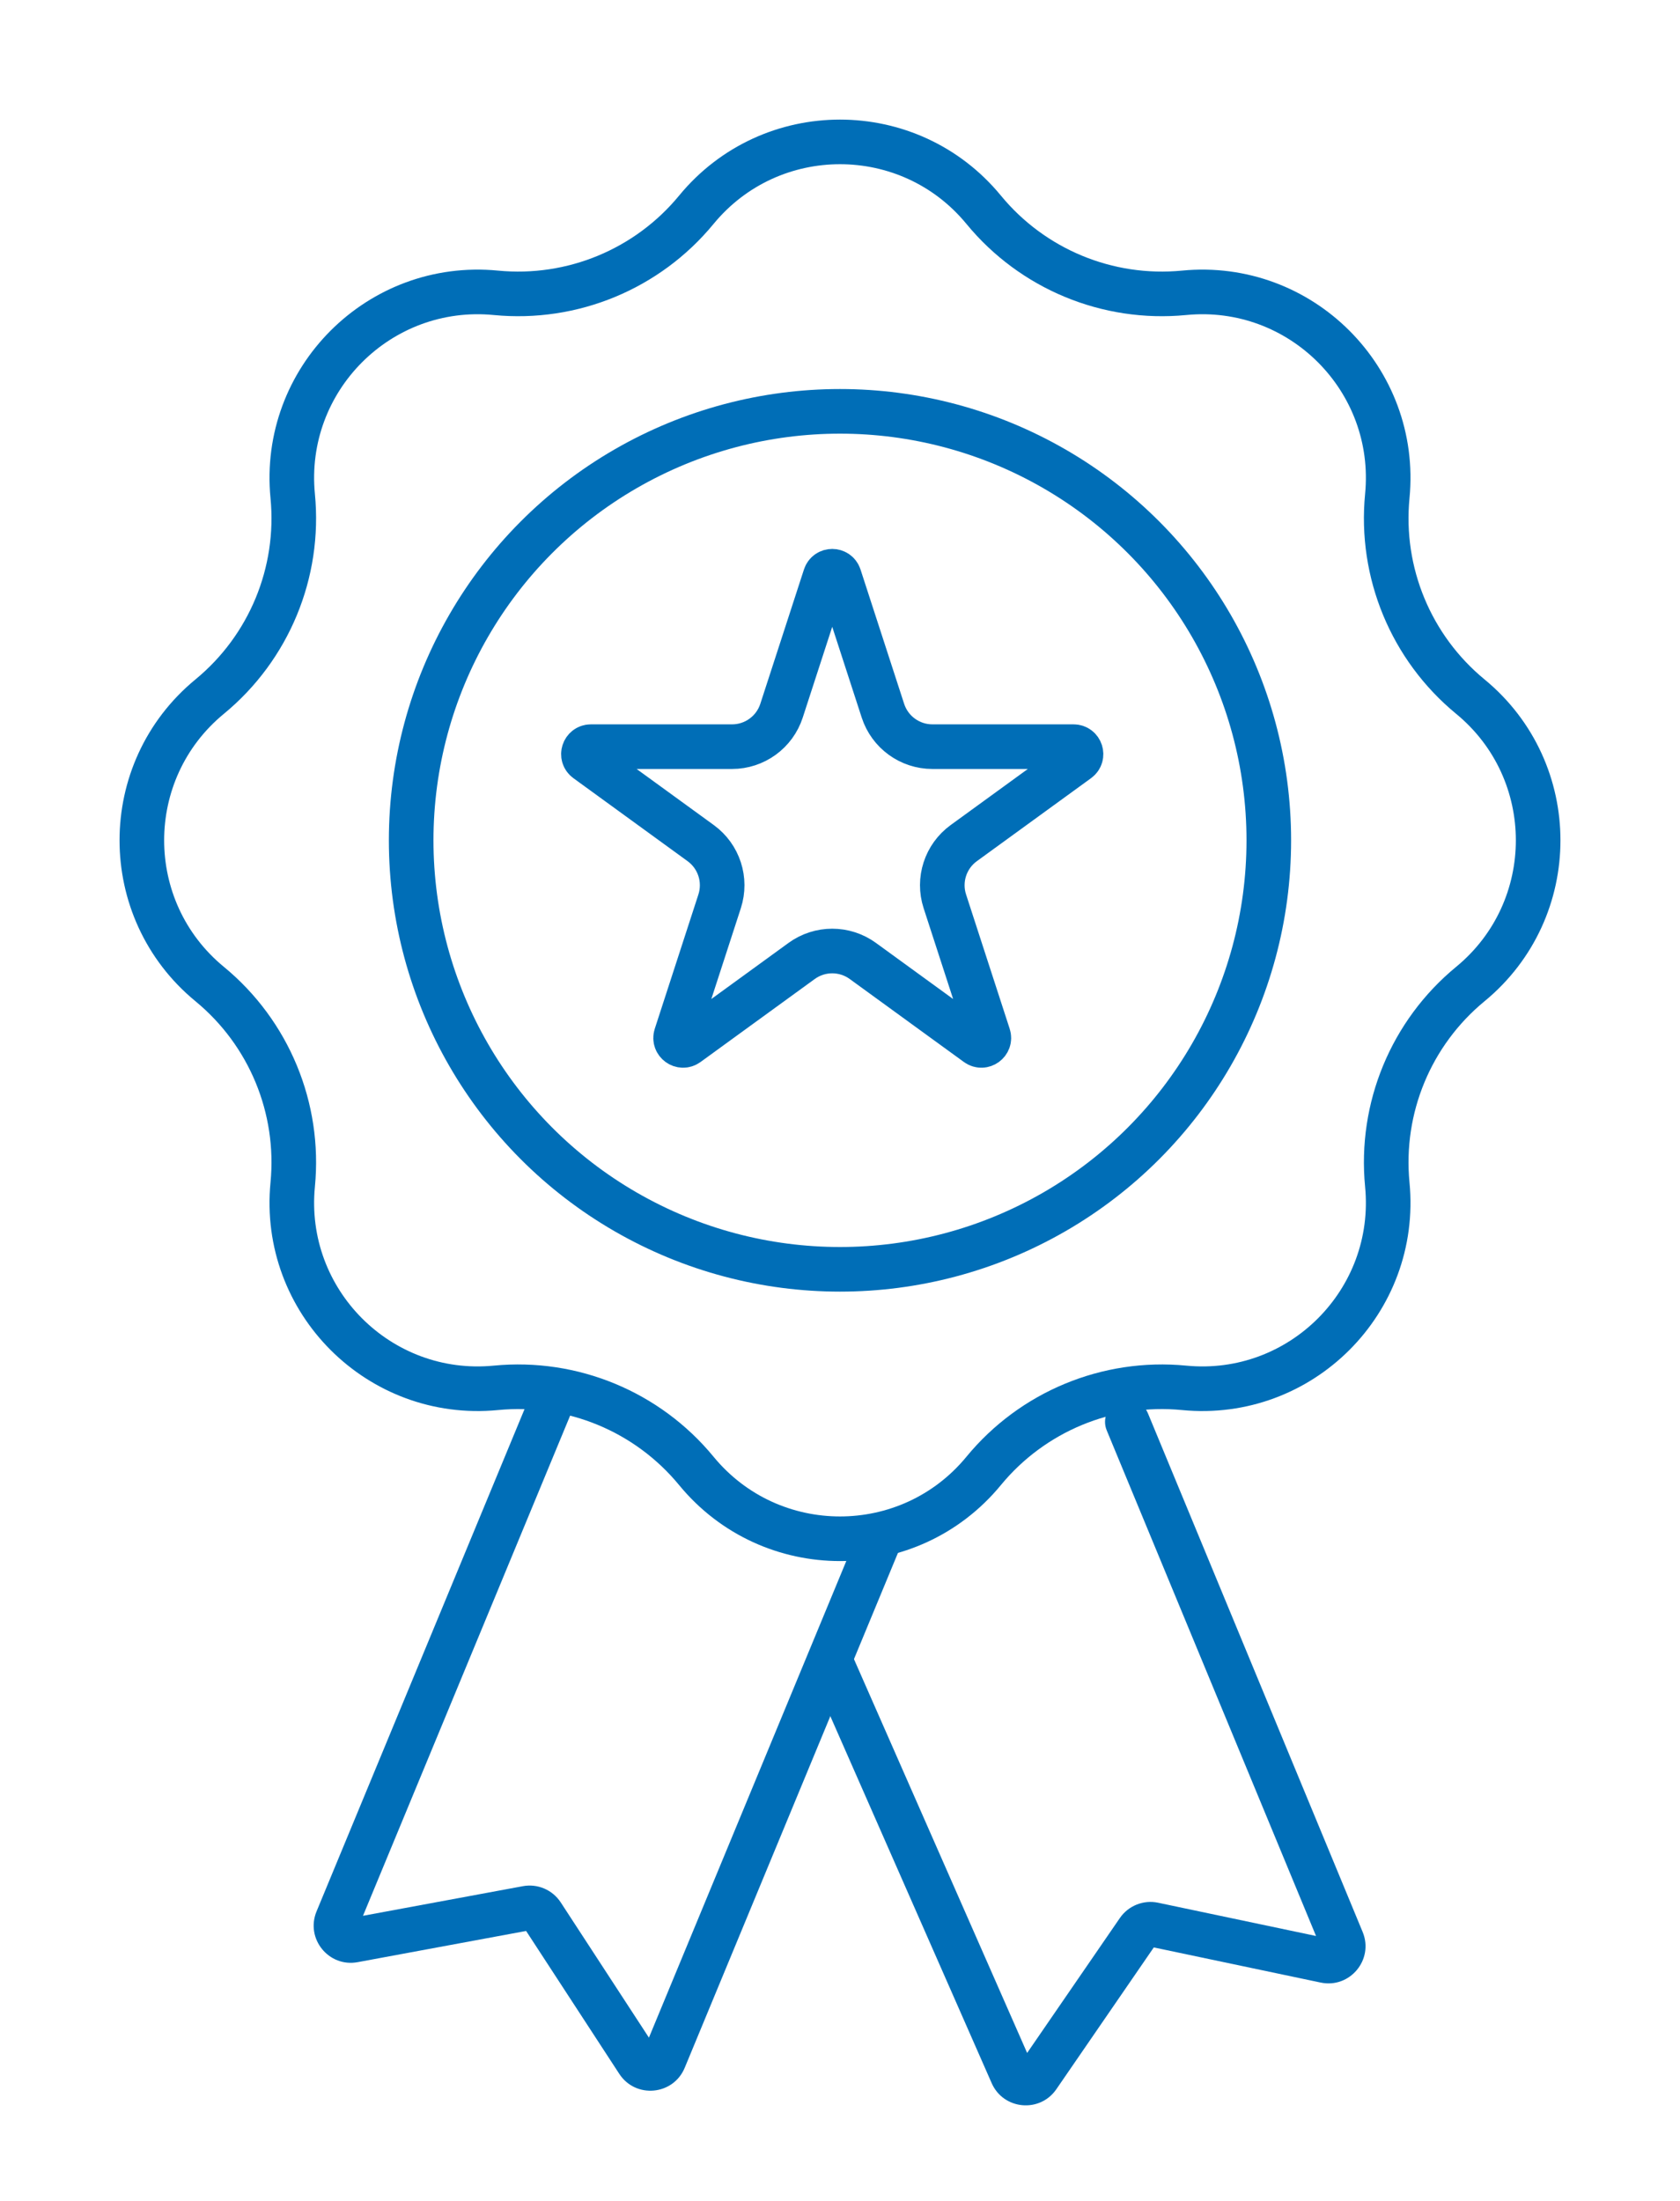 <?xml version="1.0" encoding="UTF-8"?> <svg xmlns="http://www.w3.org/2000/svg" width="113" height="148" viewBox="0 0 113 148" fill="none"> <circle cx="56.499" cy="56.5" r="28.843" stroke="#006EB7" stroke-width="3"></circle> <path d="M46.836 14.104C51.842 8.02 61.158 8.02 66.164 14.104C69.448 18.094 74.502 20.187 79.645 19.688C87.487 18.926 94.074 25.513 93.312 33.355C92.813 38.498 94.906 43.552 98.896 46.836C104.98 51.842 104.98 61.158 98.896 66.164C94.906 69.448 92.813 74.502 93.312 79.645C94.074 87.487 87.487 94.074 79.645 93.312C74.502 92.813 69.448 94.906 66.164 98.896C61.158 104.98 51.842 104.98 46.836 98.896C43.552 94.906 38.498 92.813 33.355 93.312C25.513 94.074 18.926 87.487 19.688 79.645C20.187 74.502 18.094 69.448 14.104 66.164C8.02 61.158 8.02 51.842 14.104 46.836C18.094 43.552 20.187 38.498 19.688 33.355C18.926 25.513 25.513 18.926 33.355 19.688C38.498 20.187 43.552 18.094 46.836 14.104Z" stroke="#006EB7" stroke-width="3"></path> <path d="M38.53 94.741C38.847 93.976 38.483 93.098 37.718 92.781C36.953 92.464 36.075 92.828 35.758 93.593L38.53 94.741ZM60.502 104.158C60.819 103.392 60.456 102.515 59.69 102.198C58.925 101.881 58.047 102.244 57.73 103.01L60.502 104.158ZM44.671 138.452L43.285 137.878L44.671 138.452ZM35.442 128.293L35.169 126.818L35.442 128.293ZM36.462 128.73L37.718 127.911L36.462 128.73ZM23.783 130.452L24.057 131.927L23.783 130.452ZM35.758 93.593L21.292 128.512L24.063 129.66L38.53 94.741L35.758 93.593ZM24.057 131.927L35.715 129.768L35.169 126.818L23.51 128.977L24.057 131.927ZM35.205 129.549L41.653 139.435L44.166 137.796L37.718 127.911L35.205 129.549ZM46.056 139.026L60.502 104.158L57.73 103.01L43.285 137.878L46.056 139.026ZM41.653 139.435C42.751 141.119 45.287 140.884 46.056 139.026L43.285 137.878C43.439 137.507 43.946 137.46 44.166 137.796L41.653 139.435ZM35.715 129.768C35.517 129.805 35.316 129.719 35.205 129.549L37.718 127.911C37.167 127.065 36.161 126.634 35.169 126.818L35.715 129.768ZM21.292 128.512C20.533 130.344 22.107 132.288 24.057 131.927L23.51 128.977C23.9 128.905 24.215 129.294 24.063 129.66L21.292 128.512Z" fill="#006EB7"></path> <path d="M57.35 111.349C57.016 110.591 56.131 110.246 55.373 110.58C54.614 110.914 54.27 111.799 54.604 112.557L57.35 111.349ZM77.212 95.025C76.895 94.259 76.018 93.896 75.253 94.213C74.487 94.53 74.124 95.407 74.441 96.172L77.212 95.025ZM90.268 130.469L88.882 131.043L90.268 130.469ZM76.559 129.811L75.323 128.961L76.559 129.811ZM77.589 129.399L77.28 130.867L77.589 129.399ZM68.075 139.456L66.702 140.06L68.075 139.456ZM69.815 139.62L71.051 140.47L69.815 139.62ZM54.604 112.557L66.702 140.06L69.448 138.852L57.35 111.349L54.604 112.557ZM71.051 140.47L77.795 130.661L75.323 128.961L68.579 138.77L71.051 140.47ZM77.28 130.867L88.829 133.298L89.447 130.362L77.898 127.931L77.28 130.867ZM91.654 129.895L77.212 95.025L74.441 96.172L88.882 131.043L91.654 129.895ZM88.829 133.298C90.796 133.712 92.423 131.753 91.654 129.895L88.882 131.043C88.728 130.671 89.053 130.279 89.447 130.362L88.829 133.298ZM77.795 130.661C77.68 130.827 77.477 130.908 77.28 130.867L77.898 127.931C76.91 127.723 75.894 128.129 75.323 128.961L77.795 130.661ZM66.702 140.06C67.491 141.853 69.941 142.084 71.051 140.47L68.579 138.77C68.801 138.447 69.291 138.494 69.448 138.852L66.702 140.06Z" fill="#006EB7"></path> <path d="M55.502 38.753C55.651 38.292 56.303 38.292 56.453 38.753L59.387 47.784C59.856 49.226 61.199 50.202 62.716 50.202H72.211C72.696 50.202 72.897 50.822 72.505 51.107L64.823 56.688C63.596 57.58 63.083 59.159 63.552 60.601L66.486 69.632C66.636 70.093 66.108 70.476 65.716 70.191L58.035 64.61C56.808 63.719 55.147 63.719 53.92 64.61L46.238 70.191C45.846 70.476 45.319 70.093 45.468 69.632L48.403 60.601C48.871 59.159 48.358 57.58 47.131 56.688L39.449 51.107C39.057 50.822 39.259 50.202 39.743 50.202H49.239C50.755 50.202 52.099 49.226 52.567 47.784L55.502 38.753Z" stroke="#006EB7" stroke-width="3"></path> </svg> 